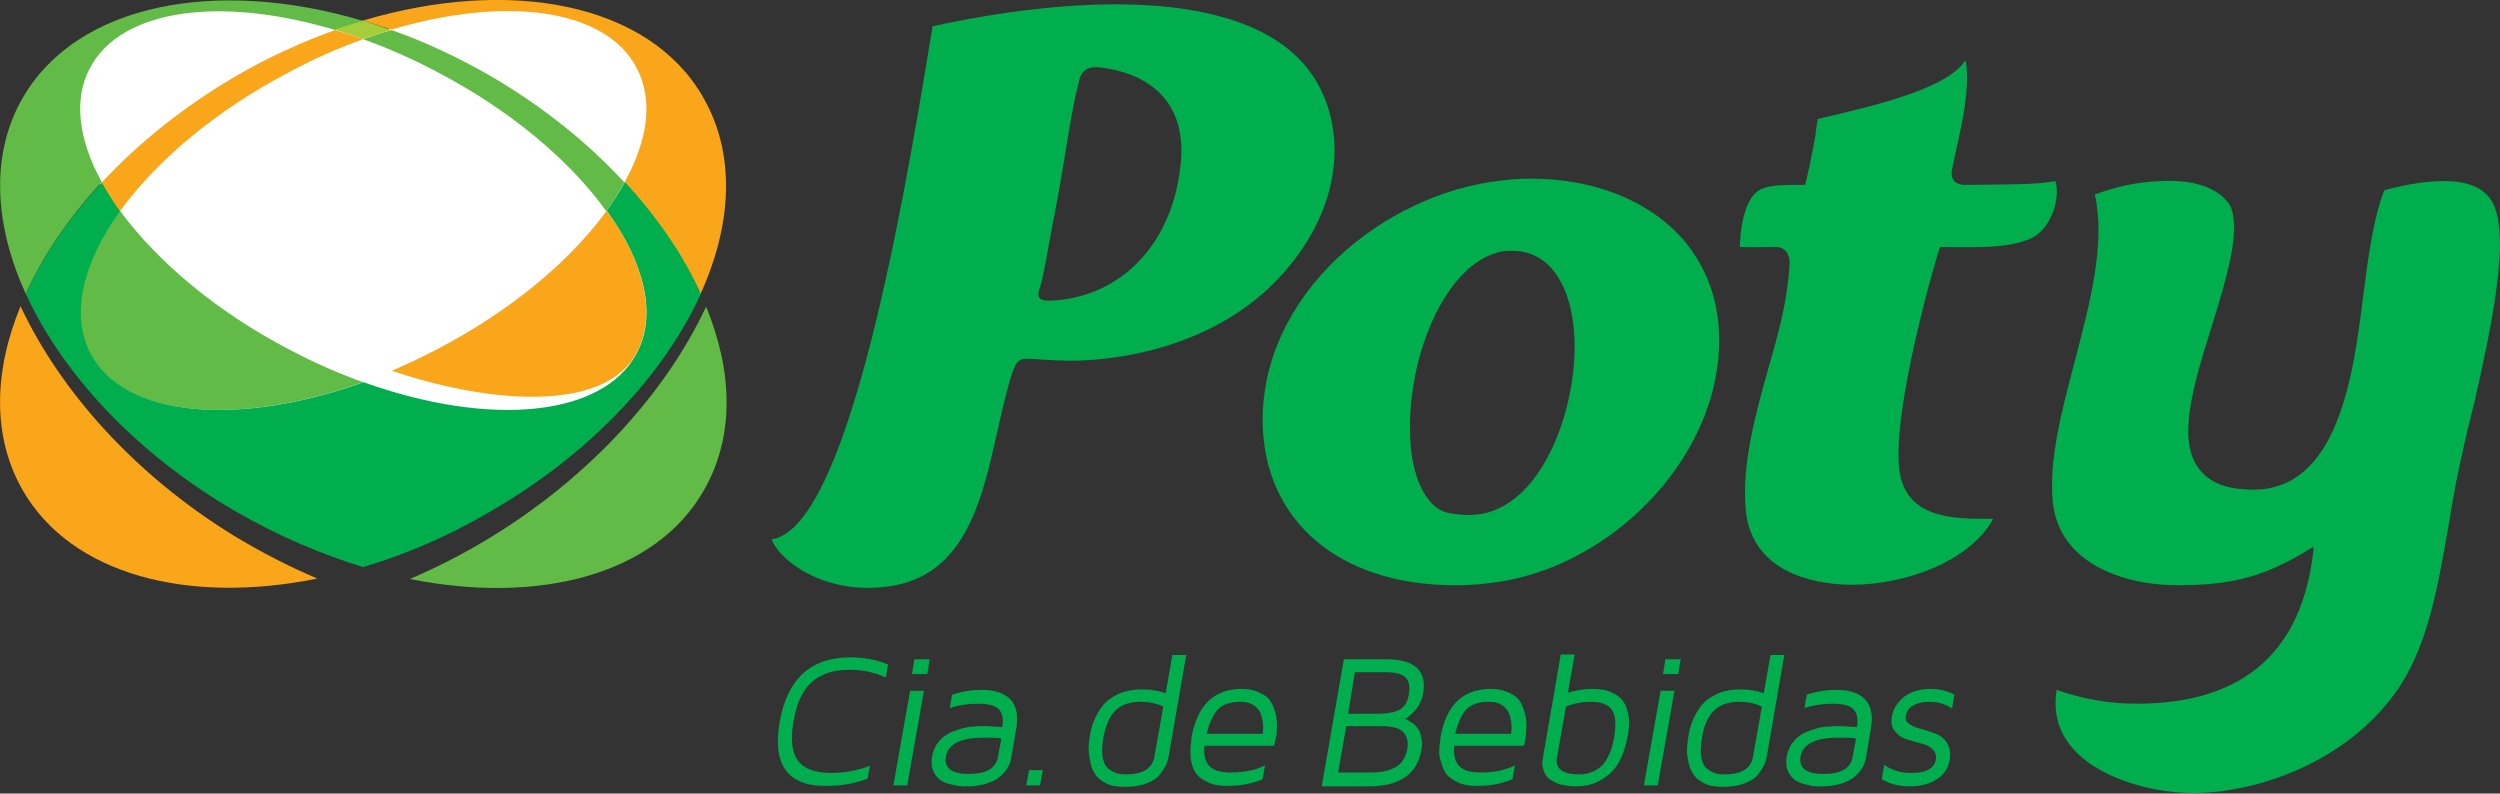<?xml version="1.0" encoding="utf-8"?>
<!-- Generator: Adobe Illustrator 25.4.1, SVG Export Plug-In . SVG Version: 6.00 Build 0)  -->
<svg version="1.1" id="Layer_1" xmlns="http://www.w3.org/2000/svg" xmlns:xlink="http://www.w3.org/1999/xlink" x="0px" y="0px"
	 viewBox="0 0 523.3 166.1" style="enable-background:new 0 0 523.3 166.1;" xml:space="preserve">
<rect x="0" y="0" width="523.3" height="166.1" fill="#333333" stroke="none"/>
<style type="text/css">
	.st0{fill:#FFFFFF;}
	.st1{fill:#62BB46;}
	.st2{fill:#FAA61A;}
	.st3{fill:#A5CE3A;}
	.st4{fill:#00AE4D;}
</style>
<g>
	<g>
		<g>
			<g>
				<g>
					<g>
						<g>
							<g>
								<path class="st0" d="M18,13.9c-3.5,6.8-2.3,15.3,2.6,24.2c1.1,2,2.4,4,3.9,6c7.7,10.6,20.4,21.3,36.2,29.5
									c5.2,2.7,10.4,4.9,15.5,6.8c26.6,9.5,50.9,7.5,58-6.2c4.3-8.2,1.5-19.2-6.4-30.1c-7.7-10.7-20.4-21.3-36.2-29.6
									c-5-2.6-9.9-4.8-14.8-6.5c-0.3-0.7-3.2-2.1-5.8-1.9c-0.2-0.1-0.5-0.1-0.7-0.2C45.9-1.4,24.6,1.3,18,13.9z"/>
							</g>
							<g>
								<path class="st0" d="M134.1,13.9c3.5,6.8,2.3,15.3-2.6,24.2c-1.1,2-2.4,4-3.9,6c-7.7,10.6-20.4,21.3-36.2,29.5
									c-5.2,2.7-10.3,4.9-15.4,6.8c-26.6,9.5-50.9,7.5-58-6.2c-4.3-8.2-1.5-19.2,6.4-30.1c7.7-10.7,20.4-21.3,36.2-29.6
									c5-2.6,9.9-4.8,14.8-6.5c0.3-0.7,3.2-2.1,5.8-1.9c0.2-0.1,0.5-0.1,0.7-0.2C106.2-1.4,127.5,1.3,134.1,13.9z"/>
							</g>
							<path class="st1" d="M102.5,15.8c-6.8-3.9-13.7-7.1-20.5-9.5C80,6.8,78,7.5,76,8.2c5,1.8,10.1,4,15.2,6.7
								c15.6,8.1,28.1,18.7,35.7,29.3c1.4-2,2.7-4,3.8-6C123.1,29.9,113.5,22.2,102.5,15.8z"/>
							<path class="st1" d="M25.1,44.1c-7.8,10.8-10.6,21.6-6.3,29.8c7,13.5,31,15.5,57.2,6.1c-5-1.8-10.1-4-15.2-6.7
								C45.2,65.2,32.8,54.6,25.1,44.1z"/>
							<path class="st1" d="M18.8,14.3c6.5-12.5,27.5-15.2,51.4-8c2-0.7,3.9-1.4,5.9-1.9c-30.9-9.2-59.9-3.6-71.3,16
								C-2,32.1-1.3,46.9,5.4,61.5c3.6-8,9-15.9,15.9-23.4C16.5,29.4,15.3,20.9,18.8,14.3z"/>
							<path class="st2" d="M133.3,14.3c3.5,6.7,2.3,15.1-2.6,23.9c6.9,7.5,12.3,15.4,15.9,23.4c6.7-14.7,7.4-29.4,0.6-41.2
								C136,0.7,106.9-4.9,76,4.3c2,0.6,3.9,1.2,5.9,1.9C105.8-0.9,126.8,1.7,133.3,14.3z"/>
							<path class="st3" d="M76,8.2c2-0.7,3.9-1.4,5.9-1.9C80,5.6,78,4.9,76,4.3c-2,0.6-3.9,1.2-5.9,1.9C72.1,6.8,74.1,7.5,76,8.2z"
								/>
							<path class="st4" d="M146.7,61.5c-3.6-8-9-15.9-15.9-23.4c-1.1,2-2.4,4-3.8,6c7.8,10.8,10.6,21.6,6.3,29.8
								c-7.1,13.5-31,15.5-57.2,6.1c-26.2,9.4-50.2,7.4-57.2-6.1c-4.2-8.2-1.5-19,6.3-29.8c-1.5-2-2.7-4-3.8-6
								C14.4,45.6,9,53.6,5.4,61.5c7.7,16.8,23.2,33.6,44.2,45.7c8.7,5,17.6,8.8,26.4,11.5c8.8-2.6,17.7-6.4,26.4-11.5
								C123.5,95.1,139,78.4,146.7,61.5z"/>
						</g>
						<g>
							<g>
								<path class="st1" d="M147.8,64.2c-8.3,17.7-23.8,35.1-44.5,47.9c-5.8,3.6-11.7,6.6-17.5,9.1c27.1,5.4,51.4-0.9,61.5-18.5
									C153.7,91.6,153.5,78,147.8,64.2z"/>
							</g>
							<g>
								<path class="st2" d="M4.3,64.1c-5.7,13.8-5.9,27.5,0.5,38.6c10.2,17.6,34.5,23.9,61.6,18.4c-5.9-2.5-11.7-5.5-17.5-9
									C28.1,99.3,12.6,81.8,4.3,64.1z"/>
							</g>
						</g>
					</g>
				</g>
			</g>
			<g>
				<g>
					<g>
						<path class="st2" d="M60.9,14.9C65.9,12.2,71,10,76,8.2c-2-0.7-3.9-1.4-5.9-1.9c-6.9,2.5-13.8,5.6-20.5,9.5
							C38.6,22.2,29,29.9,21.3,38.2c1.1,2,2.4,4,3.8,6C32.8,33.6,45.3,23,60.9,14.9z"/>
					</g>
				</g>
			</g>
			<g>
				<path class="st2" d="M127,44.1c-7.6,10.5-20.1,21-35.7,29.1c-3.1,1.6-6.2,3.1-9.3,4.4c21.9,7.4,45,8.3,51.3-3.8
					C137.5,65.6,134.8,54.9,127,44.1z"/>
			</g>
		</g>
	</g>
	<g>
		<g>
			<g>
				<g>
					<g>
						<path class="st4" d="M430.2,37.9c-3.9,0.8-10.5,0.7-18.8,0.8c-2.8,0-3.2-1.9-2.7-3.7c0.1-0.3,0.8-3.9,1.5-7
							c1.1-4.9,2.1-11.6,1.2-15.4c-3.8,6.2-20.7,9.9-30.9,12.3c-0.2,1.2-0.4,2.3-0.5,3.5c-0.5,3.1-2,9.9-2.1,10.1
							c0,0.1-0.1,0.2-0.2,0.2c-4.3,0-7.5-0.1-9.6,1.2c-2.2,1.3-3.8,5.9-3.9,11.8c3.9,0.1,4.4,0,7.5,0c2,0,3,1.6,2.9,3.6
							c-0.5,8-2.3,14.3-4.5,22c-2.7,9.7-5.5,19.7-4.7,29.3c1.3,14.7,17.3,15.8,22.2,15.8c11.6,0,24.9-5.1,29.6-13.8h-0.9
							c-7,0-16.5,0-18.5-8.9c-2.6-11.8,8.1-48,8.3-48c6.3,0,14.1,0.5,19-1.8C429.8,47.7,431.3,40.7,430.2,37.9z"/>
						<path class="st4" d="M521.1,41.4c-1.9-2.4-5-3.5-9.6-3.5c-3.4,0-7.5,0.6-12.4,1.9c-2.3,5.8-3.4,14-4.4,21.9
							c-2.1,16.8-5.2,40.8-23.1,40.8c-1,0-2.1-0.1-3.1-0.2c-3.6-0.4-6.2-1.7-8-3.9c-5-6.1-1.4-17.7,2.4-29.9
							c3.1-10,6.3-20.4,3.9-25.5c-2-3.1-6.4-5.5-14.5-5.1c-5.9,0.3-9.2,1.2-13.8,2.8c2.3,10.5-1.1,22.9-4.2,34.9
							c-2.7,10.2-5.5,20.8-4.6,29.5c1.3,12.9,15,17.5,26.4,17.4c8.8-0.1,16.7-0.7,28-8c0.1,0.1,0.1,0.2,0.2,0.2
							c-2.7,26.5-20.3,32.6-37.1,32.6h0c-5.7,0-11.4-1-16.7-2.9c-0.7,4.3,0.2,8.1,2.6,11.3c5.3,7.1,17.2,10.3,26,10.3h0.2
							c13.5-0.1,31.8-6.6,42.1-21c6.7-9.3,8.8-21.7,11.1-34.8c0.5-3,1-6.1,1.6-9.2c1.1-5.5,2.4-11.2,3.8-16.6
							C521.4,68.9,526.1,47.7,521.1,41.4z"/>
						<path class="st4" d="M320.6,37.4c-2.1,0-4.3,0.1-6.4,0.4c-24.5,2.7-50.3,23.7-49.9,50.8c0.4,20.6,16.2,33.9,40.2,33.9
							c2.3,0,4.6-0.1,6.9-0.4c22.5-2.3,43.5-21.2,47.7-43c2.1-11-0.1-20.8-6.3-28.4C345.8,42.3,334.1,37.4,320.6,37.4z M307.5,107.8
							c-1.3,0-4.1-0.3-4.6-0.5c-4.9-1.3-7.4-8.4-7.7-15.3c-0.9-16.9,7.2-36.8,18.9-39.3c0-0.1,1.1-0.2,2.4-0.2
							c4.4,0,7.9,2.2,10.2,6.5c1.9,3.4,2.9,8.2,2.9,13.6C329.6,87.3,321.9,107.8,307.5,107.8z"/>
						<path class="st4" d="M268.6,57.2c14.3-16.1,12.6-33.7,4.9-43.1c-14-17.2-50.4-14.7-78.3-8.6c-7.2,44.7-18.5,105.2-33.7,107.4
							c2.1,5.1,12.2,12,25.4,9.7c19.7-3.4,19.7-28.2,25-44.6c1-2.9,1.8-2.9,3.4-2.9c1.6,0,4.5,0.4,9,0.4
							C232.6,75.5,254.3,73.3,268.6,57.2z M247.2,33.7c-1.5,17.4-12.6,28.3-26.6,29.2c-2.9,0.2-3.8-0.3-2.9-2.8
							c0.8-2.5,1.4-6.7,2.7-13.5c2.7-13.5,3.4-21.6,5.5-29.8c0.6-2.4,2.3-2.9,4.2-2.7C234.9,14.6,248.5,17.3,247.2,33.7z"/>
					</g>
				</g>
			</g>
		</g>
		<g>
			<path class="st4" d="M163.2,151.1c1.6-9,6.5-13.5,14.8-13.5c2.9,0,5.5,0.5,7.9,1.5l-0.5,2.7c-2.4-1.1-4.9-1.6-7.6-1.6
				c-3.4,0-6.1,0.9-7.9,2.6c-1.9,1.7-3.2,4.5-3.8,8.2c-0.7,3.8-0.3,6.5,0.9,8.2c1.3,1.7,3.6,2.6,7,2.6c2.7,0,5.4-0.5,8.1-1.5
				l-0.5,2.7c-2.7,1-5.5,1.5-8.3,1.5c0,0-0.1,0-0.1,0C165,164.7,161.6,160.2,163.2,151.1z"/>
			<path class="st4" d="M190.5,144.6h2.9l-3.5,19.8H187L190.5,144.6z M190.9,141.1l0.5-3.1h3.2l-0.5,3.1H190.9z"/>
			<path class="st4" d="M195.1,158.3c0.2-0.9,0.5-1.7,0.9-2.4c0.5-0.7,1-1.3,1.5-1.7c0.6-0.4,1.2-0.8,2-1.1c0.8-0.3,1.5-0.5,2.1-0.7
				c0.6-0.1,1.3-0.3,2.1-0.3c0.8-0.1,1.4-0.1,1.7-0.1c0.3,0,0.7,0,1.2,0l3.2,0.2c0.3-1.8,0-3-0.8-3.8c-0.9-0.8-2.3-1.1-4.2-1.1
				c-2.2,0-4.2,0.3-6,0.9l0.5-2.8c2.1-0.7,4.2-1,6.2-1c2.8,0,4.8,0.7,6.1,2.1c1.2,1.4,1.6,3.4,1.1,6.1l-1,5.9
				c-0.2,1.3-0.7,2.3-1.5,3.2c-0.8,0.9-1.6,1.5-2.6,1.9c-1,0.4-1.9,0.7-2.8,0.8c-0.8,0.2-1.7,0.2-2.5,0.2c-0.6,0-1.2,0-1.9-0.1
				c-0.6-0.1-1.3-0.3-2.1-0.5c-0.8-0.3-1.4-0.6-1.9-1.1c-0.5-0.4-0.9-1.1-1.2-1.9C195,160.3,194.9,159.4,195.1,158.3z M198,158.3
				c-0.4,2.5,1.2,3.7,4.8,3.7c0,0,0,0,0.1,0c3.6,0,5.6-1.2,6-3.6l0.7-3.8c-0.9-0.2-2-0.2-3.5-0.2C201.1,154.4,198.5,155.7,198,158.3
				z"/>
			<path class="st4" d="M214.8,164.4l0.6-3.2h2.9l-0.6,3.2H214.8z"/>
			<path class="st4" d="M228.1,154.2c0.3-2,0.9-3.6,1.7-5c0.8-1.4,1.7-2.4,2.8-3.1c1.1-0.7,2.1-1.2,3.2-1.4c1-0.3,2.1-0.4,3.3-0.4
				c1.8,0,3.4,0.3,4.9,0.8l1.4-8h2.9l-3.7,21.4c-0.1,0.5-0.3,1.1-0.5,1.6c-0.3,0.6-0.7,1.2-1.3,2c-0.6,0.8-1.6,1.4-2.9,1.9
				c-1.3,0.5-2.8,0.7-4.6,0.7c-0.7,0-1.5-0.1-2.2-0.2c-0.7-0.1-1.4-0.4-2.2-0.9s-1.4-1-1.8-1.8c-0.5-0.7-0.8-1.7-1-3
				C227.8,157.5,227.8,156,228.1,154.2z M231,154.2c-0.3,1.7-0.4,3.1-0.2,4.2c0.2,1.1,0.5,1.9,1.1,2.4c0.6,0.5,1.1,0.8,1.7,1
				c0.6,0.2,1.2,0.3,2,0.3c3.6,0,5.5-1.2,6-3.5l1.9-10.7c-1.5-0.7-3.1-1-4.8-1c-2.2,0-3.9,0.6-5.1,1.7
				C232.3,149.8,231.5,151.7,231,154.2z"/>
			<path class="st4" d="M249.4,154.7c0,0,0-0.1,0-0.1c0-0.1,0-0.1,0-0.2c1.2-6.8,4.7-10.2,10.6-10.2c1.2,0,2.3,0.2,3.2,0.6
				c0.9,0.4,1.7,0.8,2.2,1.3c0.5,0.5,0.9,1.2,1.2,2c0.3,0.8,0.5,1.5,0.6,2.1c0.1,0.6,0.1,1.3,0.1,2.1c0,0.8-0.1,1.3-0.1,1.5
				l-0.2,0.9l-0.3,1.4h-14.6c-0.2,2,0.2,3.4,1.1,4.3c0.9,0.9,2.4,1.3,4.4,1.3c2.9,0,5.3-0.5,7.2-1.5l-0.5,2.9
				c-2.1,0.9-4.5,1.4-7.3,1.4c0,0-0.1,0-0.1,0c-1.2,0-2.2-0.1-3.2-0.4c-0.9-0.3-1.8-0.8-2.6-1.4c-0.8-0.7-1.4-1.7-1.7-3.1
				C249.1,158.4,249.1,156.7,249.4,154.7z M252.6,153.6h11.7c0.1-0.5,0.1-1,0.1-1.5c0-0.6-0.1-1.3-0.3-2.1c-0.2-0.9-0.7-1.6-1.4-2.2
				c-0.8-0.6-1.8-0.9-3.1-0.9c-2,0-3.5,0.5-4.6,1.5C254,149.5,253.1,151.2,252.6,153.6z"/>
			<path class="st4" d="M276.7,164.4l4.6-26.4h8.9c5.9,0,8.5,2.4,7.7,7.1c-0.1,0.7-0.3,1.4-0.7,2.1c-0.3,0.6-0.6,1.1-1,1.5
				c-0.3,0.4-0.7,0.7-1,1c-0.3,0.3-0.6,0.5-0.8,0.6l-0.3,0.2c0.1,0,0.3,0.1,0.5,0.2c0.2,0.1,0.5,0.3,1,0.6c0.5,0.3,0.8,0.7,1.2,1.2
				c0.3,0.4,0.6,1.1,0.7,1.9c0.2,0.8,0.2,1.7,0,2.7c-0.9,5-4.6,7.5-11,7.5H276.7z M280.1,161.7h7c2,0,3.7-0.4,5-1.1
				c1.3-0.7,2.1-2,2.5-3.9c0.1-0.8,0.1-1.5-0.1-2.1c-0.2-0.6-0.4-1-0.8-1.4c-0.3-0.3-0.8-0.6-1.4-0.8c-0.6-0.2-1.2-0.3-1.7-0.3
				c-0.5-0.1-1.2-0.1-1.9-0.1h-6.9L280.1,161.7z M282.2,149.4h6.6c1.6,0,3-0.3,4.1-0.8c1.1-0.6,1.8-1.7,2-3.3c0.3-1.7,0-2.9-0.8-3.6
				c-0.8-0.7-2.2-1-4.2-1h-6.3L282.2,149.4z"/>
			<path class="st4" d="M301.5,154.7c0,0,0-0.1,0-0.1c0-0.1,0-0.1,0-0.2c1.2-6.8,4.7-10.2,10.6-10.2c1.2,0,2.3,0.2,3.3,0.6
				c0.9,0.4,1.7,0.8,2.2,1.3c0.5,0.5,0.9,1.2,1.2,2c0.3,0.8,0.5,1.5,0.6,2.1c0.1,0.6,0.1,1.3,0.1,2.1c0,0.8-0.1,1.3-0.1,1.5
				l-0.1,0.9l-0.3,1.4h-14.6c-0.2,2,0.2,3.4,1.1,4.3c0.9,0.9,2.4,1.3,4.4,1.3c2.9,0,5.3-0.5,7.2-1.5l-0.5,2.9
				c-2.1,0.9-4.5,1.4-7.3,1.4c0,0-0.1,0-0.1,0c-1.2,0-2.2-0.1-3.2-0.4c-0.9-0.3-1.8-0.8-2.6-1.4c-0.8-0.7-1.4-1.7-1.7-3.1
				C301.1,158.4,301.2,156.7,301.5,154.7z M304.6,153.6h11.7c0.1-0.5,0.1-1,0.1-1.5c0-0.6-0.1-1.3-0.3-2.1c-0.2-0.9-0.7-1.6-1.4-2.2
				c-0.8-0.6-1.8-0.9-3.1-0.9c-2,0-3.5,0.5-4.6,1.5C306,149.5,305.2,151.2,304.6,153.6z"/>
			<path class="st4" d="M323,158.4l3.7-21.4h2.9l-1.4,8c1.7-0.5,3.4-0.8,5.1-0.8c0.9,0,1.8,0.1,2.5,0.2c0.8,0.2,1.5,0.5,2.3,0.9
				c0.8,0.5,1.4,1,1.8,1.7c0.5,0.7,0.8,1.7,1,2.9c0.2,1.2,0.1,2.6-0.2,4.2c-0.3,1.7-0.8,3.3-1.4,4.6c-0.6,1.3-1.3,2.3-2.1,3
				c-0.7,0.7-1.6,1.3-2.5,1.8c-0.9,0.5-1.8,0.7-2.5,0.9c-0.7,0.1-1.5,0.2-2.2,0.2c-1.5,0-2.7-0.2-3.7-0.5c-1-0.4-1.7-0.8-2.2-1.2
				c-0.5-0.5-0.8-1-1-1.7c-0.2-0.6-0.3-1.2-0.3-1.6C322.9,159.3,323,158.8,323,158.4z M325.9,158.6c-0.4,2.3,1.2,3.5,4.7,3.5
				c0.7,0,1.4-0.1,2.1-0.3c0.6-0.2,1.3-0.5,2-1c0.7-0.5,1.4-1.3,1.9-2.4c0.6-1.1,1-2.5,1.3-4.2c0.4-2.6,0.3-4.4-0.5-5.6
				c-0.8-1.2-2.3-1.7-4.5-1.7c-1.7,0-3.4,0.3-5.1,1L325.9,158.6z"/>
			<path class="st4" d="M347.6,144.6h2.9l-3.5,19.8h-2.9L347.6,144.6z M348.1,141.1l0.5-3.1h3.2l-0.5,3.1H348.1z"/>
			<path class="st4" d="M353.4,154.2c0.3-2,0.9-3.6,1.7-5c0.8-1.4,1.7-2.4,2.8-3.1s2.1-1.2,3.1-1.4c1-0.3,2.1-0.4,3.3-0.4
				c1.8,0,3.4,0.3,4.9,0.8l1.4-8h2.9l-3.7,21.4c-0.1,0.5-0.3,1.1-0.5,1.6c-0.3,0.6-0.7,1.2-1.3,2c-0.6,0.8-1.6,1.4-2.9,1.9
				c-1.3,0.5-2.8,0.7-4.6,0.7c-0.7,0-1.5-0.1-2.2-0.2c-0.7-0.1-1.4-0.4-2.2-0.9c-0.8-0.5-1.4-1-1.8-1.8c-0.5-0.7-0.8-1.7-1-3
				C353,157.5,353.1,156,353.4,154.2z M356.3,154.2c-0.3,1.7-0.4,3.1-0.2,4.2c0.2,1.1,0.5,1.9,1.1,2.4c0.6,0.5,1.1,0.8,1.7,1
				c0.6,0.2,1.2,0.3,2,0.3c3.6,0,5.5-1.2,6-3.5l1.9-10.7c-1.5-0.7-3.1-1-4.8-1c-2.2,0-3.9,0.6-5.1,1.7
				C357.6,149.8,356.7,151.7,356.3,154.2z"/>
			<path class="st4" d="M374,158.3c0.2-0.9,0.5-1.7,0.9-2.4c0.5-0.7,1-1.3,1.5-1.7c0.6-0.4,1.2-0.8,2-1.1c0.8-0.3,1.5-0.5,2.1-0.7
				c0.6-0.1,1.3-0.3,2.1-0.3c0.8-0.1,1.4-0.1,1.7-0.1c0.3,0,0.7,0,1.2,0l3.2,0.2c0.3-1.8,0-3-0.8-3.8c-0.9-0.8-2.3-1.1-4.2-1.1
				c-2.2,0-4.2,0.3-6,0.9l0.5-2.8c2.1-0.7,4.2-1,6.2-1c2.8,0,4.8,0.7,6.1,2.1c1.2,1.4,1.6,3.4,1.1,6.1l-1,5.9
				c-0.2,1.3-0.7,2.3-1.5,3.2c-0.8,0.9-1.6,1.5-2.6,1.9c-1,0.4-1.9,0.7-2.8,0.8c-0.8,0.2-1.7,0.2-2.5,0.2c-0.6,0-1.2,0-1.9-0.1
				c-0.6-0.1-1.3-0.3-2.1-0.5c-0.8-0.3-1.4-0.6-1.9-1.1c-0.5-0.4-0.9-1.1-1.2-1.9C373.9,160.3,373.8,159.4,374,158.3z M376.9,158.3
				c-0.4,2.5,1.2,3.7,4.8,3.7c0,0,0,0,0.1,0c3.6,0,5.6-1.2,6-3.6l0.7-3.8c-0.9-0.2-2-0.2-3.5-0.2C380,154.4,377.4,155.7,376.9,158.3
				z"/>
			<path class="st4" d="M396,150c0.3-1.6,1.1-2.9,2.5-4.1c1.4-1.1,3.3-1.7,5.7-1.7c1.7,0,3.4,0.4,4.9,1.2l-0.5,2.9
				c-1.4-0.9-2.9-1.4-4.6-1.4c-3,0-4.7,1-5.1,3c-0.1,0.7,0.1,1.2,0.8,1.7c0.7,0.4,1.5,0.8,2.5,1c1,0.3,2,0.6,3,1c1,0.4,1.8,1,2.4,2
				c0.6,0.9,0.7,2.1,0.5,3.5c-0.3,1.7-1.2,3.1-2.7,4c-1.5,1-3.4,1.5-5.7,1.5c-2.2,0-4.2-0.5-5.8-1.5l0.5-3c1.7,1.2,3.6,1.7,5.7,1.7
				c3,0,4.7-0.9,5.1-2.7c0.2-1-0.1-1.7-0.7-2.3c-0.6-0.6-1.5-1-2.5-1.2c-1-0.3-2-0.6-3-0.9c-1-0.3-1.8-0.9-2.4-1.7
				C396,152.3,395.8,151.3,396,150z"/>
		</g>
	</g>
</g>
</svg>
